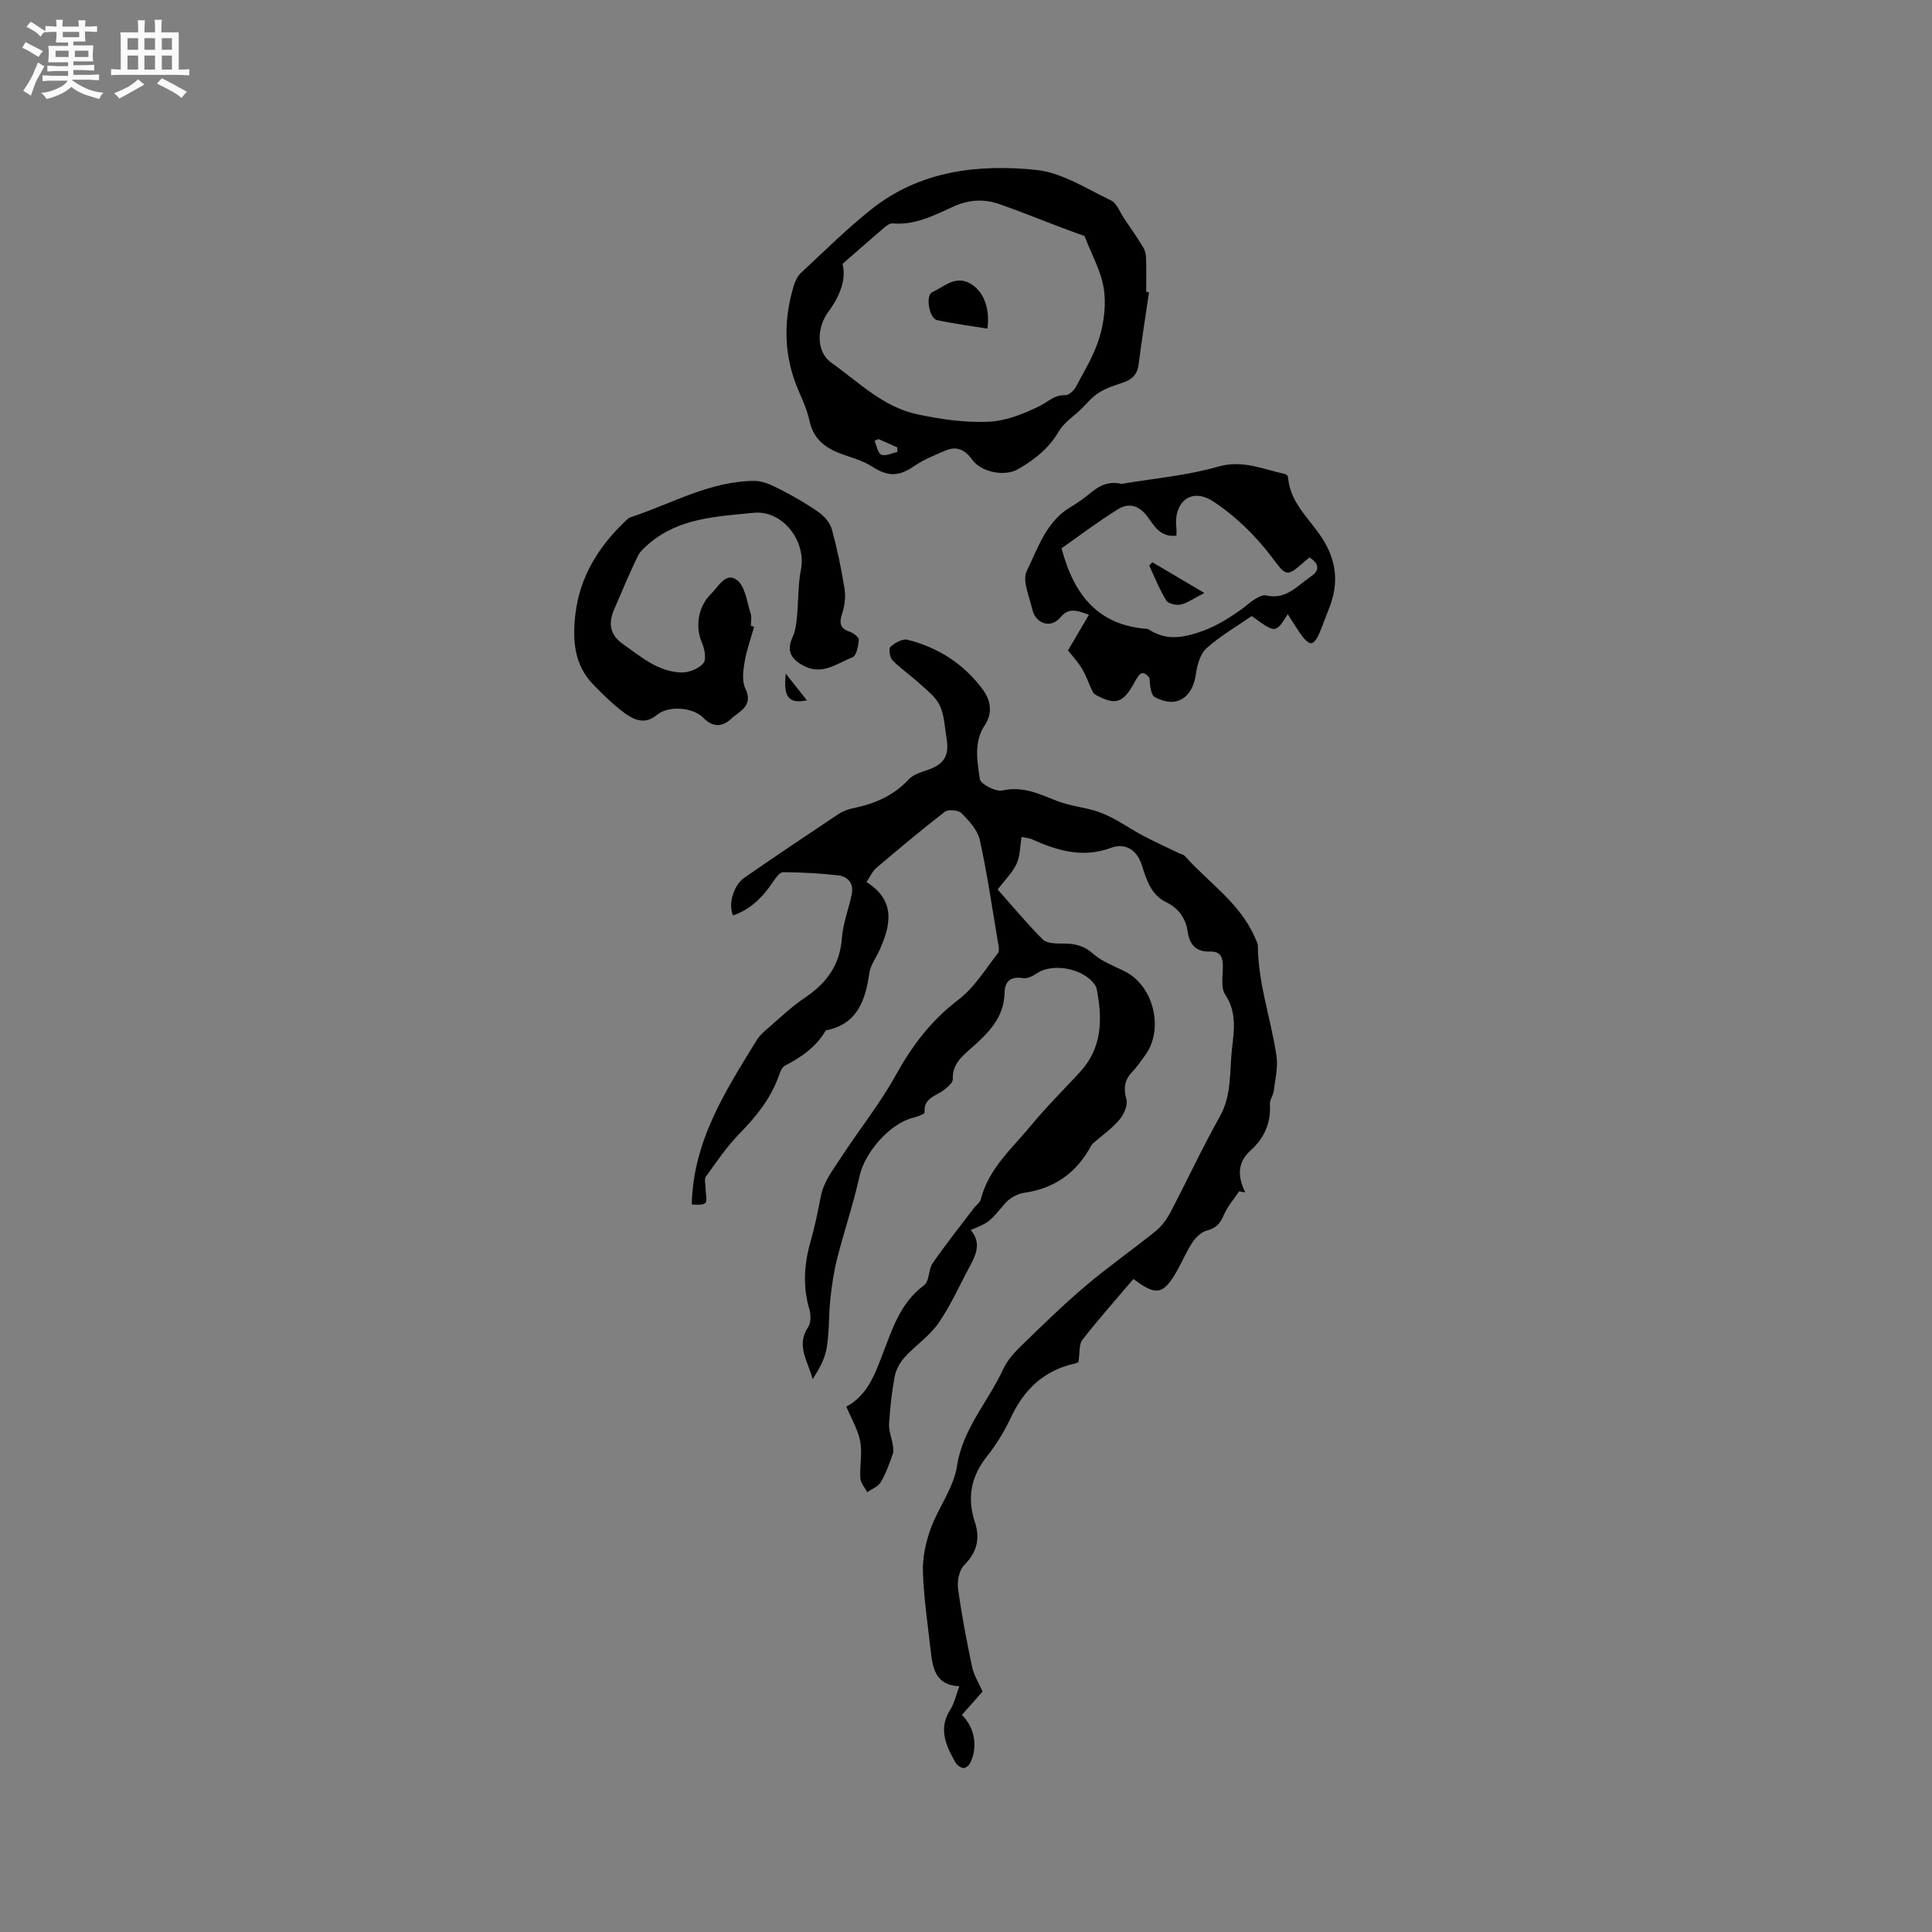 <svg enable-background="new 0 0 400 400" viewBox="0 0 400 400" xmlns="http://www.w3.org/2000/svg"><rect x="0" y="0" width="400" height="400" fill="#808080" stroke="none"/><path d="m6.8 9.5c.6.3 1.3.7 2.1 1.1-.4.4-.7.8-.9 1.2-.7-.4-1.3-.8-1.8-1.1s-1.1-.6-1.6-.8c.2-.4.5-.8.7-1.2.4.2.8.5 1.5.8zm.9 6.9c-.3.6-.5 1.1-.7 1.7s-.4 1.1-.6 1.7c-.6-.4-1.1-.7-1.6-1 .7-1 1.2-1.8 1.5-2.4.3-.5.6-1.1.8-1.7.3-.6.5-1.2.8-1.8.3.3.8.6 1.3.8-.7 1.3-1.2 2.2-1.5 2.7zm.1-11c.4.3 1 .7 1.7 1.1-.5.2-.8.6-1.1 1.1-.5-.6-1-1-1.4-1.2s-.9-.6-1.5-.8c.2-.4.5-.7.9-1.1.5.3.9.6 1.4.9zm10.5 13.1c1 .4 2 .6 3.1.7-.4.4-.7.8-.8 1.3-.9-.2-1.9-.6-3-.9-1-.4-2-.9-2.8-1.6-.5.4-1.1.9-1.9 1.3s-1.9.9-3.3 1.2c-.1-.3-.5-.8-1.1-1.3 1 0 2.1-.3 3.2-.8 1.2-.5 1.9-1 2.3-1.7h-3.2c-.4 0-1 0-2 .1v-1.2c1 0 1.7.1 2 .1h3.3v-1h-2.3c-.2 0-.9 0-2 .1v-1.2c1.2 0 1.9.1 2 .1h2.3v-.8h-4.1c0-.7.1-1.2.1-1.6 0-.5 0-1.1-.1-1.8h4.1v-.7h-2.5c0-.6.1-1.1.1-1.6v-.6h-.5c-.4 0-1 0-1.8.1v-1.3c1.2 0 1.9.1 2.1.1h.2c0-.3 0-.8-.1-1.4h1.4c0 .6-.1 1-.1 1.4h3.4c0-.4 0-.8-.1-1.3h1.5c0 .4-.1.9-.1 1.3.7 0 1.5 0 2.5-.1v1.2c-1 0-1.8-.1-2.5-.1v.6c0 .3 0 .8.1 1.5h-2.5v.8h4.1c0 .7-.1 1.3-.1 1.8s0 1 .1 1.5h-4.1v.8h1.4c.8 0 1.8 0 2.9-.1v1.2c-1 0-1.9-.1-2.8-.1h-1.5v1h3.2c.3 0 1 0 2.1-.1v1.2c-1.1 0-1.8-.1-2.1-.1h-3.4l-.1.1c1.4 1 2.4 1.5 3.4 1.9zm-4.1-6.7v-1.3h-2.7v1.3zm2.2-4.1v-1.1h-3.4v1.1zm1.9 4.1v-1.3h-2.8v1.3z" fill="#fafafb"/><path d="m37 6.7v2.3 5.4c1 0 1.8 0 2.2-.1v1.3c-.6 0-1.5-.1-2.5-.1h-11.9c-.7 0-1.3 0-1.8.1v-1.3c.5 0 1.1.1 2 .1v-5.2c0-1 0-1.8-.1-2.5h3.7c0-1.3 0-2.1-.1-2.5h1.5c0 .4-.1 1.3-.1 2.5h2.2c0-1.2 0-2.1-.1-2.6h1.5c0 .4-.1 1.3-.1 2.6zm-12.3 13.7c-.3-.4-.7-.8-1.1-1.1 1.1-.4 2.1-.9 2.9-1.3.8-.5 1.5-1 2.1-1.6.4.4.9.8 1.3 1.1-2.5 1.4-4.2 2.4-5.2 2.9zm3.9-10.1v-2.4h-2.2v2.4zm0 4.1v-2.9h-2.2v2.9zm3.5-4.1v-2.4h-2.2v2.4zm0 4.1v-2.9h-2.2v2.9zm.4 2.9 1-1.1c.6.3 1.4.7 2.5 1.3s2 1.1 2.7 1.5c-.4.4-.8.8-1.1 1.3-.8-.8-2.5-1.7-5.1-3zm3.1-7v-2.4h-2.1v2.4zm0 4.1v-2.9h-2.1v2.9z" fill="#fafafb"/><g fill="#000001"><path d="m256.55 246.65c-1.08 1.63-2.42 3.14-3.17 4.91-.72 1.72-1.58 2.7-3.46 3.19-1.13.29-2.28 1.35-2.97 2.37-1.24 1.83-2.09 3.92-3.18 5.85-2.88 5.09-4.34 5.43-9.11 1.83-3.53 4.15-7.18 8.26-10.55 12.58-.75.96-.52 2.69-.83 4.6.19-.08-.26.22-.75.33-6.35 1.4-10.48 5.32-13.21 11.12-1.34 2.86-3.02 5.64-4.99 8.11-3.32 4.16-4.13 8.6-2.5 13.57 1.14 3.47.44 6.27-2.22 8.95-1.04 1.04-1.46 3.29-1.25 4.86.73 5.43 1.77 10.82 2.9 16.18.36 1.71 1.37 3.29 2.17 5.13-1.36 1.54-2.83 3.19-4.29 4.83 2.68 2.56 3.4 6.8 1.67 10.05-.24.46-.98 1.03-1.38.95-.6-.11-1.31-.62-1.62-1.17-1.95-3.47-3.62-6.96-1.05-10.95.84-1.3 1.15-2.94 1.86-4.82-4.97-.2-5.54-3.82-5.95-7.51-.59-5.37-1.41-10.74-1.59-16.12-.09-2.95.56-6.08 1.56-8.88 1.6-4.45 4.8-8.54 5.49-13.05 1.2-7.86 6.5-13.39 9.59-20.13.85-1.85 2.37-3.5 3.86-4.94 4.34-4.21 8.67-8.44 13.28-12.34 4.65-3.94 9.68-7.44 14.43-11.28 1.26-1.02 2.3-2.48 3.07-3.94 3.45-6.56 6.56-13.3 10.19-19.76 2.55-4.55 1.98-9.45 2.54-14.22.43-3.72.98-7.43-1.42-11.02-.96-1.44-.49-3.91-.49-5.91 0-1.9-.55-3.08-2.67-3.01-2.81.1-4.22-1.38-4.6-4.07-.4-2.81-1.91-4.9-4.45-6.14-3.24-1.58-4.12-4.79-5.07-7.73-1.12-3.43-3.7-4.52-6.36-3.54-5.97 2.21-11.2.55-16.51-1.82-.37-.16-.8-.18-2.01-.44-.33 1.95-.29 3.94-1.04 5.57-.84 1.83-2.4 3.33-3.91 5.31 2.81 3.17 5.9 6.91 9.32 10.34.84.84 2.72.88 4.12.86 2.42-.03 4.38.39 6.34 2.13 1.85 1.64 4.37 2.53 6.63 3.68 5.97 3.04 8.08 12.12 4.03 17.45-.83 1.1-1.58 2.28-2.53 3.26-1.65 1.69-1.91 3.38-1.26 5.72.34 1.22-.53 3.17-1.47 4.27-1.57 1.85-3.63 3.27-5.48 4.89-.16.14-.27.33-.37.51-3.01 5.56-7.57 8.81-13.91 9.71-1.41.2-3.02 1.14-3.95 2.24-3.18 3.74-3.08 3.82-7.05 5.45 2.12 2.48 1.24 4.91-.1 7.36-2.17 3.97-3.99 8.18-6.55 11.88-1.89 2.72-4.84 4.68-7.1 7.18-.97 1.07-1.75 2.57-2.01 3.98-.6 3.22-.95 6.51-1.15 9.78-.08 1.36.52 2.76.74 4.15.11.68.25 1.45.03 2.06-.72 1.98-1.41 4.01-2.48 5.82-.55.93-1.85 1.4-2.81 2.08-.5-.96-1.36-1.9-1.43-2.89-.16-2.52.44-5.13-.01-7.57-.45-2.43-1.82-4.69-2.89-7.27 4.25-2.25 5.76-6.33 7.34-10.39 2.09-5.39 3.71-11.01 8.78-14.75 1.1-.81.86-3.25 1.77-4.57 2.68-3.87 5.62-7.56 8.47-11.32.5-.65 1.32-1.21 1.5-1.93 1.63-6.38 6.51-10.53 10.43-15.3 3.16-3.84 6.73-7.35 10.1-11.01 4.57-4.97 4.67-10.87 3.48-17.03-.04-.21-.08-.43-.17-.61-1.97-3.63-8.72-5.14-12.2-2.82-.83.55-1.96 1.17-2.84 1.03-2.62-.42-3.84.56-3.9 3.12-.13 5.19-3.51 8.37-7.02 11.48-1.9 1.68-3.82 3.3-3.69 6.3.03.73-1.06 1.64-1.82 2.23-1.64 1.29-4.27 1.62-4.02 4.67.03.3-1.49.89-2.35 1.09-4.83 1.16-10.04 7.19-11.11 12.06-1.27 5.75-3.19 11.36-4.64 17.08-.69 2.72-1.11 5.54-1.41 8.34-.36 3.37-.2 6.8-.75 10.13-.37 2.28-1.56 4.43-2.93 6.52-.9-3.63-3.51-6.91-.93-10.77.6-.9.6-2.53.27-3.65-1.4-4.75-1.11-9.38.24-14.08.88-3.05 1.5-6.17 2.11-9.29.62-3.16 2.48-5.46 4.2-8.11 3.71-5.7 8.03-11.1 11.26-16.92 3.49-6.29 7.38-11.43 13.05-15.75 3.28-2.5 5.58-6.3 8.17-9.63.4-.51.11-1.64-.03-2.46-1.18-7-2.19-14.03-3.72-20.96-.45-2.05-2.21-3.96-3.76-5.54-.65-.66-2.76-.87-3.47-.32-4.86 3.74-9.55 7.7-14.22 11.66-.77.65-1.21 1.7-2.02 2.89 6.05 3.79 5.12 8.88 2.65 14.22-.71 1.54-1.82 3.02-2.05 4.62-.83 5.69-2.46 10.6-9.01 11.88-1.98 3.43-5.06 5.54-8.49 7.32-.63.33-.99 1.36-1.26 2.13-1.67 4.7-4.69 8.41-8.14 11.94-2.61 2.67-4.74 5.83-6.94 8.87-.39.54-.07 1.59-.07 2.41 0 1.08.43 2.74-.08 3.1-.8.56-2.22.25-2.78.28.3-13.26 7.04-23.58 13.45-34.03.59-.97 1.51-1.77 2.38-2.52 2.49-2.14 4.89-4.45 7.6-6.27 4.47-3 7.24-6.74 7.65-12.32.23-3.1 1.45-6.11 2.06-9.19.42-2.17-.83-3.59-2.84-3.82-3.77-.42-7.58-.63-11.38-.65-.7 0-1.56 1.19-2.09 1.99-2.09 3.15-4.63 5.69-8.28 6.97-1.05-2.32.09-6.26 2.34-7.82 6.45-4.45 12.96-8.84 19.49-13.18.94-.62 2.11-1.02 3.22-1.25 4.36-.91 8.22-2.59 11.34-5.94.93-1 2.52-1.47 3.89-1.94 3.39-1.18 4.52-2.9 3.93-6.51-.38-2.3-.45-4.77-1.4-6.82-.81-1.75-2.6-3.11-4.1-4.48-1.85-1.7-3.95-3.12-5.7-4.9-.57-.57-.83-2.41-.42-2.78.91-.82 2.48-1.72 3.5-1.47 6.36 1.58 11.67 4.99 15.59 10.28 1.66 2.25 2.14 4.85.43 7.43-2.32 3.5-1.55 7.44-1.02 11.11.15 1.06 3.27 2.7 4.66 2.39 4.22-.94 7.59.69 11.25 2.14 3 1.19 6.4 1.36 9.4 2.56 2.97 1.18 5.62 3.14 8.47 4.65 2.46 1.3 5.01 2.46 7.52 3.67.37.18.87.24 1.12.52 4.96 5.56 11.48 9.77 14.55 16.94.24.57.6 1.16.6 1.75.05 7.79 2.73 15.12 3.85 22.72.35 2.35-.27 4.85-.56 7.27-.11.92-.86 1.82-.8 2.7.27 3.92-1.21 7.09-4 9.62-2.83 2.56-2.66 5.46-1.1 8.68-.44-.08-.86-.15-1.27-.23z"/><path d="m237.89 60.5c-.73 5-1.52 10-2.16 15.01-.27 2.11-1.44 3.1-3.31 3.73-1.7.57-3.47 1.14-4.96 2.09-1.41.9-2.5 2.29-3.73 3.47-1.54 1.48-3.47 2.73-4.51 4.51-2.08 3.54-5.04 5.88-8.49 7.85-2.74 1.56-7.59.62-9.47-2.01-1.4-1.96-3.13-2.89-5.45-1.89-2.21.95-4.51 1.85-6.48 3.2-3.29 2.26-5.46 2.26-8.84.1-1.92-1.23-4.25-1.82-6.43-2.63-3.24-1.21-5.64-3.07-6.44-6.72-.47-2.15-1.37-4.23-2.26-6.26-3.1-7.13-3.24-14.39-1.03-21.75.29-.97.79-2.04 1.51-2.71 4.81-4.47 9.49-9.13 14.62-13.2 10.01-7.94 22.01-9.35 34.08-8.11 5.33.55 10.44 3.91 15.48 6.32 1.24.59 1.87 2.48 2.75 3.78 1.32 1.94 2.66 3.86 3.88 5.86.4.65.6 1.51.63 2.29.08 2.33.03 4.66.03 6.99.21.01.39.04.58.08zm-63.45-5.87c.82 3.14-.54 6.71-2.96 9.96-2.38 3.2-2.58 8.21.64 10.5 5.63 4 10.73 9.18 17.76 10.68 4.82 1.03 9.85 1.76 14.75 1.55 3.61-.15 7.33-1.64 10.64-3.27 1.74-.85 3.03-2.34 5.27-2.23.72.03 1.79-.93 2.2-1.7 1.78-3.36 3.83-6.68 4.9-10.28.95-3.21 1.4-6.87.88-10.13-.58-3.63-2.52-7.04-3.98-10.84-1.12-.41-2.98-1.07-4.83-1.77-4.24-1.61-8.45-3.32-12.73-4.82-3.18-1.12-6.28-.99-9.51.46-4 1.8-8 3.94-12.69 3.51-.58-.05-1.3.52-1.82.97-2.69 2.3-5.36 4.66-8.52 7.41zm7.44 36.27c-.27.13-.55.27-.82.4.45.99.68 2.53 1.41 2.83.88.37 2.19-.32 3.32-.55-.01-.32-.02-.63-.02-.95-1.3-.58-2.59-1.15-3.89-1.73z"/><path d="m156.13 129.76c-.68 2.43-1.55 4.83-1.97 7.31-.3 1.79-.58 3.98.16 5.49 1.78 3.67-1.35 4.75-3.03 6.33-1.57 1.48-3.62 1.85-5.58-.2-2.18-2.29-7.31-2.66-9.65-.71-2.57 2.15-4.82 1.07-6.85-.43-2.29-1.69-4.34-3.73-6.34-5.78-4.01-4.1-4.36-9.2-3.75-14.53.9-7.86 4.83-14.1 10.43-19.43.3-.29.64-.6 1.02-.72 8.5-2.8 16.46-7.52 25.72-7.52 1.81 0 3.71.98 5.4 1.84 2.72 1.39 5.39 2.93 7.88 4.69 1.16.82 2.29 2.18 2.66 3.51 1.11 4.08 1.99 8.24 2.64 12.41.26 1.67-.03 3.55-.55 5.17-.63 1.94-.31 2.96 1.66 3.63.75.25 1.88 1.13 1.83 1.64-.11 1.28-.48 3.31-1.3 3.62-3.26 1.26-6.34 3.91-10.33 1.66-2.58-1.46-3.32-3.14-2.07-5.87.59-1.28.76-2.79.9-4.22.32-3.23.19-6.53.81-9.69 1.18-5.95-3.82-12.39-9.77-11.79-7.54.76-15.31 1.02-21.56 6.28-.93.79-1.95 1.66-2.46 2.72-1.74 3.62-3.3 7.33-4.89 11.03-1.23 2.85-.89 5.25 1.86 7.17 3.73 2.61 7.26 5.73 12.07 5.86 1.55.04 3.58-.77 4.55-1.91.67-.79.27-2.97-.29-4.25-1.45-3.29-.79-7.49 1.83-10.05 1.6-1.57 3.1-4.69 5.44-2.91 1.71 1.31 2.03 4.51 2.82 6.92.25.76.04 1.68.04 2.53.22.07.45.14.67.2z"/><path d="m266.61 127.16c-2.51 4-2.51 4-7.45.38-3.07 2.13-6.48 4.1-9.35 6.66-1.31 1.17-1.95 3.47-2.21 5.34-.67 4.97-4.09 7.18-8.47 4.81-.93-.5-1.03-2.52-1.15-3.99-1.56-2.03-2.28-.57-3.17 1.06-2.21 4.01-3.78 4.56-7.3 2.78-.46-.23-1.04-.49-1.24-.9-.8-1.58-1.33-3.31-2.24-4.82-.92-1.52-2.16-2.84-2.92-3.81 1.52-2.59 2.86-4.87 4.34-7.39-2.78-1.05-4.26-1.4-5.91.55-2 2.37-5.15 1.34-5.83-1.72-.58-2.63-2.11-5.9-1.14-7.87 2.32-4.72 3.96-10.16 8.95-13.17 1.54-.93 3.03-1.97 4.4-3.12 1.81-1.51 3.74-2.32 6.11-1.8.1.02.21.03.32.01 6.64-1.12 13.43-1.7 19.86-3.55 5.13-1.47 9.32.58 13.88 1.54.25.05.59.42.6.66.39 5.67 5.01 9 7.56 13.46 2.7 4.71 2.78 9.16.82 13.95-.72 1.75-1.31 3.55-2.09 5.28-.31.68-.92 1.63-1.47 1.68-.56.06-1.35-.73-1.8-1.34-1.03-1.36-1.91-2.85-3.1-4.68zm-46.83-13.64c2.66 10.09 7.93 15.96 17.68 16.68.1.01.22.02.31.08 3.26 2.1 6.18 1.99 10.12.74 3.57-1.13 6.33-2.88 9.18-4.9.95-.68 1.8-1.5 2.79-2.1.68-.41 1.62-.91 2.29-.75 4.1 1 6.44-2.03 9.25-3.91 1.85-1.24 1.78-2.65-.28-3.94-.48.39-.89.7-1.27 1.05-3.63 3.23-3.67 2.64-6.68-1.31-3.32-4.35-7.46-8.4-12.03-11.37-4.52-2.94-8.22.15-7.58 5.53.06.49.01 1 .01 1.57-3.23.41-4.57-1.93-5.9-3.79-1.76-2.44-3.9-3.11-6.23-1.65-4.19 2.6-8.11 5.58-11.66 8.07z"/><path d="m162.69 139.47c1.7 2.15 2.95 3.74 4.37 5.53-3.75.75-4.93-.64-4.37-5.53z"/><path d="m204.44 68.04c-3.59-.59-7.03-1.03-10.41-1.76-1.68-.36-2.48-5.15-.99-5.81 2.46-1.09 4.71-3.56 7.88-1.75 2.63 1.52 4.09 4.96 3.52 9.32z"/><path d="m238.57 116.4c3.32 1.96 6.64 3.93 10.78 6.37-2.22 1.13-3.49 2.08-4.9 2.4-.93.21-2.58-.18-3-.86-1.39-2.26-2.37-4.78-3.51-7.19.2-.25.41-.48.63-.72z"/></g></svg>